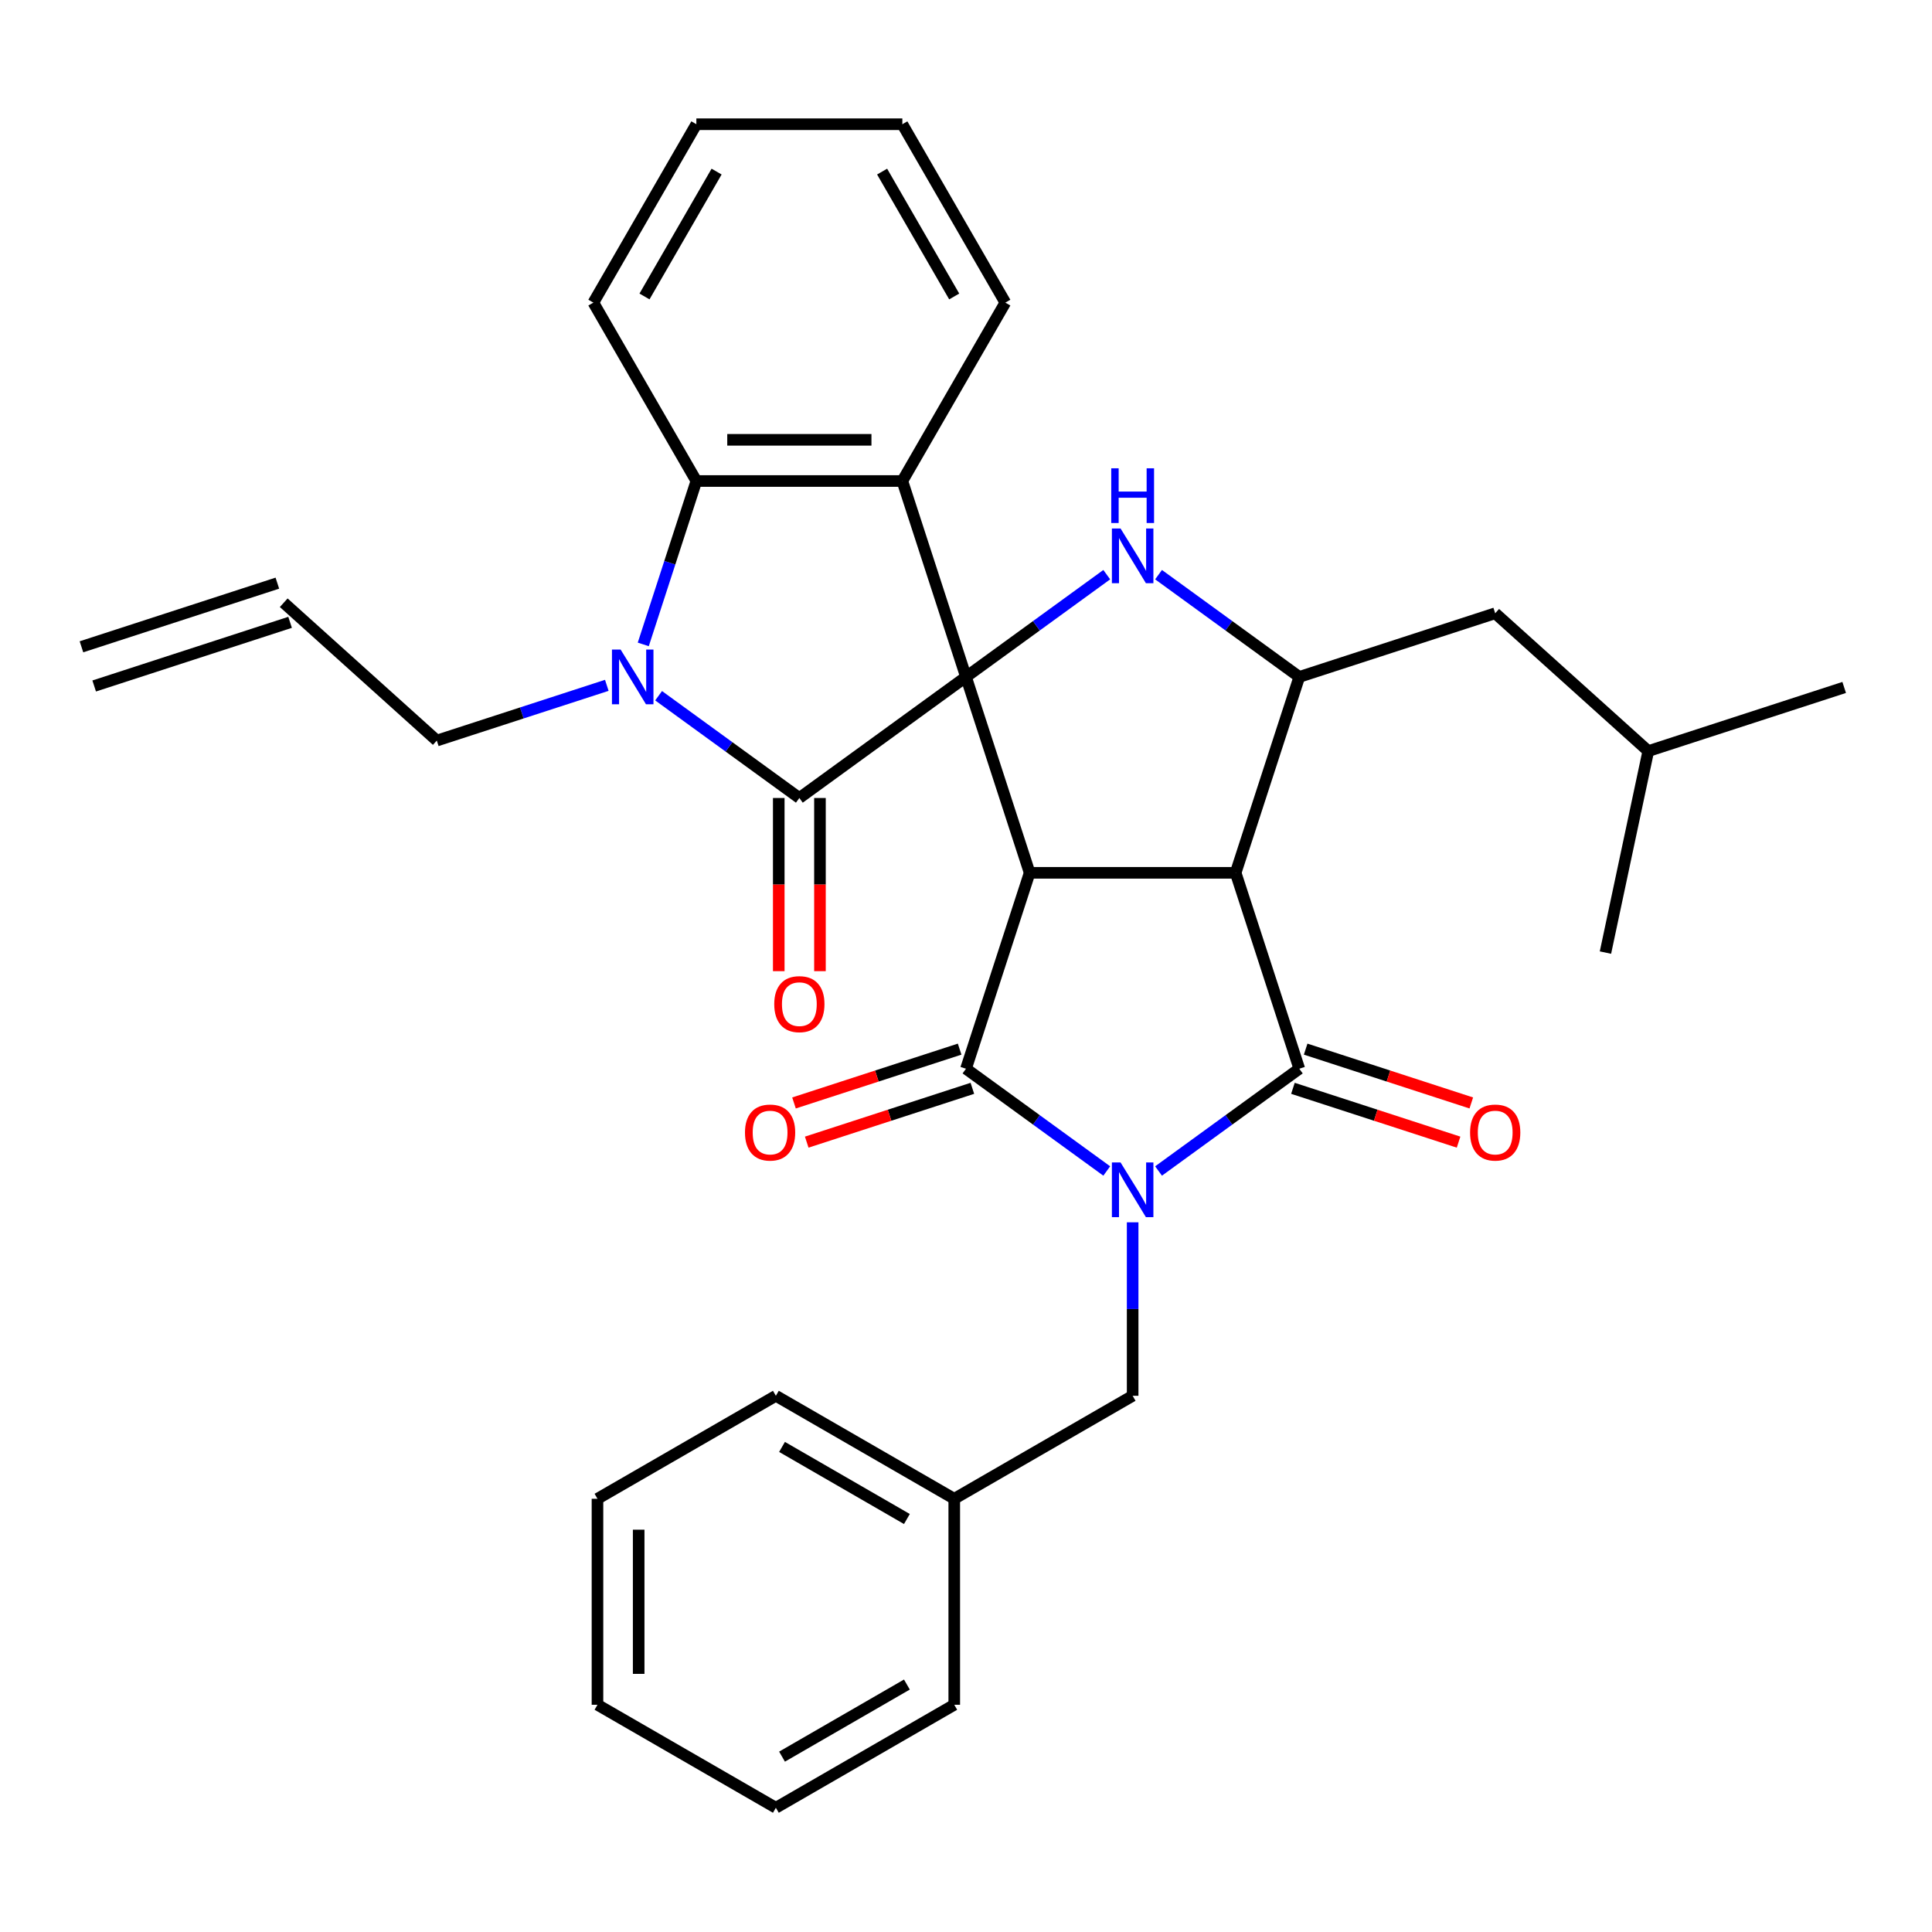 <?xml version='1.0' encoding='iso-8859-1'?>
<svg version='1.1' baseProfile='full'
              xmlns='http://www.w3.org/2000/svg'
                      xmlns:rdkit='http://www.rdkit.org/xml'
                      xmlns:xlink='http://www.w3.org/1999/xlink'
                  xml:space='preserve'
width='1000px' height='1000px' viewBox='0 0 1000 1000'>
<!-- END OF HEADER -->
<rect style='opacity:1.0;fill:#FFFFFF;stroke:none' width='1000' height='1000' x='0' y='0'> </rect>
<path class='bond-1' d='M 500,350.372 L 532.947,451.772' style='fill:none;fill-rule:evenodd;stroke:#000000;stroke-width:6px;stroke-linecap:butt;stroke-linejoin:miter;stroke-opacity:1' />
<path class='bond-5' d='M 500,350.372 L 413.744,413.041' style='fill:none;fill-rule:evenodd;stroke:#000000;stroke-width:6px;stroke-linecap:butt;stroke-linejoin:miter;stroke-opacity:1' />
<path class='bond-7' d='M 500,350.372 L 536.425,323.908' style='fill:none;fill-rule:evenodd;stroke:#000000;stroke-width:6px;stroke-linecap:butt;stroke-linejoin:miter;stroke-opacity:1' />
<path class='bond-7' d='M 536.425,323.908 L 572.851,297.443' style='fill:none;fill-rule:evenodd;stroke:#0000FF;stroke-width:6px;stroke-linecap:butt;stroke-linejoin:miter;stroke-opacity:1' />
<path class='bond-8' d='M 500,350.372 L 467.053,248.972' style='fill:none;fill-rule:evenodd;stroke:#000000;stroke-width:6px;stroke-linecap:butt;stroke-linejoin:miter;stroke-opacity:1' />
<path class='bond-0' d='M 572.851,606.102 L 536.425,579.637' style='fill:none;fill-rule:evenodd;stroke:#0000FF;stroke-width:6px;stroke-linecap:butt;stroke-linejoin:miter;stroke-opacity:1' />
<path class='bond-0' d='M 536.425,579.637 L 500,553.172' style='fill:none;fill-rule:evenodd;stroke:#000000;stroke-width:6px;stroke-linecap:butt;stroke-linejoin:miter;stroke-opacity:1' />
<path class='bond-11' d='M 586.256,632.667 L 586.256,677.563' style='fill:none;fill-rule:evenodd;stroke:#0000FF;stroke-width:6px;stroke-linecap:butt;stroke-linejoin:miter;stroke-opacity:1' />
<path class='bond-11' d='M 586.256,677.563 L 586.256,722.46' style='fill:none;fill-rule:evenodd;stroke:#000000;stroke-width:6px;stroke-linecap:butt;stroke-linejoin:miter;stroke-opacity:1' />
<path class='bond-34' d='M 599.662,606.102 L 636.087,579.637' style='fill:none;fill-rule:evenodd;stroke:#0000FF;stroke-width:6px;stroke-linecap:butt;stroke-linejoin:miter;stroke-opacity:1' />
<path class='bond-34' d='M 636.087,579.637 L 672.512,553.172' style='fill:none;fill-rule:evenodd;stroke:#000000;stroke-width:6px;stroke-linecap:butt;stroke-linejoin:miter;stroke-opacity:1' />
<path class='bond-2' d='M 532.947,451.772 L 639.565,451.772' style='fill:none;fill-rule:evenodd;stroke:#000000;stroke-width:6px;stroke-linecap:butt;stroke-linejoin:miter;stroke-opacity:1' />
<path class='bond-3' d='M 532.947,451.772 L 500,553.172' style='fill:none;fill-rule:evenodd;stroke:#000000;stroke-width:6px;stroke-linecap:butt;stroke-linejoin:miter;stroke-opacity:1' />
<path class='bond-4' d='M 639.565,451.772 L 672.512,553.172' style='fill:none;fill-rule:evenodd;stroke:#000000;stroke-width:6px;stroke-linecap:butt;stroke-linejoin:miter;stroke-opacity:1' />
<path class='bond-33' d='M 639.565,451.772 L 672.512,350.372' style='fill:none;fill-rule:evenodd;stroke:#000000;stroke-width:6px;stroke-linecap:butt;stroke-linejoin:miter;stroke-opacity:1' />
<path class='bond-13' d='M 496.705,543.032 L 453.838,556.961' style='fill:none;fill-rule:evenodd;stroke:#000000;stroke-width:6px;stroke-linecap:butt;stroke-linejoin:miter;stroke-opacity:1' />
<path class='bond-13' d='M 453.838,556.961 L 410.971,570.889' style='fill:none;fill-rule:evenodd;stroke:#FF0000;stroke-width:6px;stroke-linecap:butt;stroke-linejoin:miter;stroke-opacity:1' />
<path class='bond-13' d='M 503.295,563.312 L 460.427,577.241' style='fill:none;fill-rule:evenodd;stroke:#000000;stroke-width:6px;stroke-linecap:butt;stroke-linejoin:miter;stroke-opacity:1' />
<path class='bond-13' d='M 460.427,577.241 L 417.56,591.169' style='fill:none;fill-rule:evenodd;stroke:#FF0000;stroke-width:6px;stroke-linecap:butt;stroke-linejoin:miter;stroke-opacity:1' />
<path class='bond-12' d='M 669.218,563.312 L 712.085,577.241' style='fill:none;fill-rule:evenodd;stroke:#000000;stroke-width:6px;stroke-linecap:butt;stroke-linejoin:miter;stroke-opacity:1' />
<path class='bond-12' d='M 712.085,577.241 L 754.952,591.169' style='fill:none;fill-rule:evenodd;stroke:#FF0000;stroke-width:6px;stroke-linecap:butt;stroke-linejoin:miter;stroke-opacity:1' />
<path class='bond-12' d='M 675.807,543.032 L 718.674,556.961' style='fill:none;fill-rule:evenodd;stroke:#000000;stroke-width:6px;stroke-linecap:butt;stroke-linejoin:miter;stroke-opacity:1' />
<path class='bond-12' d='M 718.674,556.961 L 761.542,570.889' style='fill:none;fill-rule:evenodd;stroke:#FF0000;stroke-width:6px;stroke-linecap:butt;stroke-linejoin:miter;stroke-opacity:1' />
<path class='bond-6' d='M 413.744,413.041 L 377.319,386.576' style='fill:none;fill-rule:evenodd;stroke:#000000;stroke-width:6px;stroke-linecap:butt;stroke-linejoin:miter;stroke-opacity:1' />
<path class='bond-6' d='M 377.319,386.576 L 340.893,360.112' style='fill:none;fill-rule:evenodd;stroke:#0000FF;stroke-width:6px;stroke-linecap:butt;stroke-linejoin:miter;stroke-opacity:1' />
<path class='bond-14' d='M 403.082,413.041 L 403.082,457.857' style='fill:none;fill-rule:evenodd;stroke:#000000;stroke-width:6px;stroke-linecap:butt;stroke-linejoin:miter;stroke-opacity:1' />
<path class='bond-14' d='M 403.082,457.857 L 403.082,502.674' style='fill:none;fill-rule:evenodd;stroke:#FF0000;stroke-width:6px;stroke-linecap:butt;stroke-linejoin:miter;stroke-opacity:1' />
<path class='bond-14' d='M 424.406,413.041 L 424.406,457.857' style='fill:none;fill-rule:evenodd;stroke:#000000;stroke-width:6px;stroke-linecap:butt;stroke-linejoin:miter;stroke-opacity:1' />
<path class='bond-14' d='M 424.406,457.857 L 424.406,502.674' style='fill:none;fill-rule:evenodd;stroke:#FF0000;stroke-width:6px;stroke-linecap:butt;stroke-linejoin:miter;stroke-opacity:1' />
<path class='bond-16' d='M 314.082,354.728 L 270.085,369.023' style='fill:none;fill-rule:evenodd;stroke:#0000FF;stroke-width:6px;stroke-linecap:butt;stroke-linejoin:miter;stroke-opacity:1' />
<path class='bond-16' d='M 270.085,369.023 L 226.088,383.319' style='fill:none;fill-rule:evenodd;stroke:#000000;stroke-width:6px;stroke-linecap:butt;stroke-linejoin:miter;stroke-opacity:1' />
<path class='bond-32' d='M 332.955,333.547 L 346.695,291.259' style='fill:none;fill-rule:evenodd;stroke:#0000FF;stroke-width:6px;stroke-linecap:butt;stroke-linejoin:miter;stroke-opacity:1' />
<path class='bond-32' d='M 346.695,291.259 L 360.435,248.972' style='fill:none;fill-rule:evenodd;stroke:#000000;stroke-width:6px;stroke-linecap:butt;stroke-linejoin:miter;stroke-opacity:1' />
<path class='bond-9' d='M 599.662,297.443 L 636.087,323.908' style='fill:none;fill-rule:evenodd;stroke:#0000FF;stroke-width:6px;stroke-linecap:butt;stroke-linejoin:miter;stroke-opacity:1' />
<path class='bond-9' d='M 636.087,323.908 L 672.512,350.372' style='fill:none;fill-rule:evenodd;stroke:#000000;stroke-width:6px;stroke-linecap:butt;stroke-linejoin:miter;stroke-opacity:1' />
<path class='bond-10' d='M 467.053,248.972 L 360.435,248.972' style='fill:none;fill-rule:evenodd;stroke:#000000;stroke-width:6px;stroke-linecap:butt;stroke-linejoin:miter;stroke-opacity:1' />
<path class='bond-10' d='M 451.06,227.648 L 376.427,227.648' style='fill:none;fill-rule:evenodd;stroke:#000000;stroke-width:6px;stroke-linecap:butt;stroke-linejoin:miter;stroke-opacity:1' />
<path class='bond-19' d='M 467.053,248.972 L 520.362,156.638' style='fill:none;fill-rule:evenodd;stroke:#000000;stroke-width:6px;stroke-linecap:butt;stroke-linejoin:miter;stroke-opacity:1' />
<path class='bond-15' d='M 672.512,350.372 L 773.912,317.425' style='fill:none;fill-rule:evenodd;stroke:#000000;stroke-width:6px;stroke-linecap:butt;stroke-linejoin:miter;stroke-opacity:1' />
<path class='bond-21' d='M 360.435,248.972 L 307.125,156.638' style='fill:none;fill-rule:evenodd;stroke:#000000;stroke-width:6px;stroke-linecap:butt;stroke-linejoin:miter;stroke-opacity:1' />
<path class='bond-20' d='M 586.256,722.46 L 493.922,775.769' style='fill:none;fill-rule:evenodd;stroke:#000000;stroke-width:6px;stroke-linecap:butt;stroke-linejoin:miter;stroke-opacity:1' />
<path class='bond-22' d='M 773.912,317.425 L 853.145,388.767' style='fill:none;fill-rule:evenodd;stroke:#000000;stroke-width:6px;stroke-linecap:butt;stroke-linejoin:miter;stroke-opacity:1' />
<path class='bond-17' d='M 226.088,383.319 L 146.855,311.977' style='fill:none;fill-rule:evenodd;stroke:#000000;stroke-width:6px;stroke-linecap:butt;stroke-linejoin:miter;stroke-opacity:1' />
<path class='bond-18' d='M 143.56,301.837 L 42.16,334.784' style='fill:none;fill-rule:evenodd;stroke:#000000;stroke-width:6px;stroke-linecap:butt;stroke-linejoin:miter;stroke-opacity:1' />
<path class='bond-18' d='M 150.149,322.117 L 48.749,355.064' style='fill:none;fill-rule:evenodd;stroke:#000000;stroke-width:6px;stroke-linecap:butt;stroke-linejoin:miter;stroke-opacity:1' />
<path class='bond-25' d='M 520.362,156.638 L 467.053,64.303' style='fill:none;fill-rule:evenodd;stroke:#000000;stroke-width:6px;stroke-linecap:butt;stroke-linejoin:miter;stroke-opacity:1' />
<path class='bond-25' d='M 493.899,153.449 L 456.583,88.816' style='fill:none;fill-rule:evenodd;stroke:#000000;stroke-width:6px;stroke-linecap:butt;stroke-linejoin:miter;stroke-opacity:1' />
<path class='bond-23' d='M 493.922,775.769 L 401.588,722.46' style='fill:none;fill-rule:evenodd;stroke:#000000;stroke-width:6px;stroke-linecap:butt;stroke-linejoin:miter;stroke-opacity:1' />
<path class='bond-23' d='M 469.41,786.239 L 404.776,748.923' style='fill:none;fill-rule:evenodd;stroke:#000000;stroke-width:6px;stroke-linecap:butt;stroke-linejoin:miter;stroke-opacity:1' />
<path class='bond-24' d='M 493.922,775.769 L 493.922,882.387' style='fill:none;fill-rule:evenodd;stroke:#000000;stroke-width:6px;stroke-linecap:butt;stroke-linejoin:miter;stroke-opacity:1' />
<path class='bond-35' d='M 307.125,156.638 L 360.435,64.303' style='fill:none;fill-rule:evenodd;stroke:#000000;stroke-width:6px;stroke-linecap:butt;stroke-linejoin:miter;stroke-opacity:1' />
<path class='bond-35' d='M 333.589,153.449 L 370.905,88.816' style='fill:none;fill-rule:evenodd;stroke:#000000;stroke-width:6px;stroke-linecap:butt;stroke-linejoin:miter;stroke-opacity:1' />
<path class='bond-26' d='M 853.145,388.767 L 954.545,355.82' style='fill:none;fill-rule:evenodd;stroke:#000000;stroke-width:6px;stroke-linecap:butt;stroke-linejoin:miter;stroke-opacity:1' />
<path class='bond-27' d='M 853.145,388.767 L 830.978,493.055' style='fill:none;fill-rule:evenodd;stroke:#000000;stroke-width:6px;stroke-linecap:butt;stroke-linejoin:miter;stroke-opacity:1' />
<path class='bond-29' d='M 401.588,722.46 L 309.253,775.769' style='fill:none;fill-rule:evenodd;stroke:#000000;stroke-width:6px;stroke-linecap:butt;stroke-linejoin:miter;stroke-opacity:1' />
<path class='bond-30' d='M 493.922,882.387 L 401.588,935.696' style='fill:none;fill-rule:evenodd;stroke:#000000;stroke-width:6px;stroke-linecap:butt;stroke-linejoin:miter;stroke-opacity:1' />
<path class='bond-30' d='M 469.41,871.917 L 404.776,909.233' style='fill:none;fill-rule:evenodd;stroke:#000000;stroke-width:6px;stroke-linecap:butt;stroke-linejoin:miter;stroke-opacity:1' />
<path class='bond-28' d='M 467.053,64.303 L 360.435,64.303' style='fill:none;fill-rule:evenodd;stroke:#000000;stroke-width:6px;stroke-linecap:butt;stroke-linejoin:miter;stroke-opacity:1' />
<path class='bond-36' d='M 309.253,775.769 L 309.253,882.387' style='fill:none;fill-rule:evenodd;stroke:#000000;stroke-width:6px;stroke-linecap:butt;stroke-linejoin:miter;stroke-opacity:1' />
<path class='bond-36' d='M 330.577,791.762 L 330.577,866.395' style='fill:none;fill-rule:evenodd;stroke:#000000;stroke-width:6px;stroke-linecap:butt;stroke-linejoin:miter;stroke-opacity:1' />
<path class='bond-31' d='M 401.588,935.696 L 309.253,882.387' style='fill:none;fill-rule:evenodd;stroke:#000000;stroke-width:6px;stroke-linecap:butt;stroke-linejoin:miter;stroke-opacity:1' />
<path  class='atom-1' d='M 579.996 601.681
L 589.276 616.681
Q 590.196 618.161, 591.676 620.841
Q 593.156 623.521, 593.236 623.681
L 593.236 601.681
L 596.996 601.681
L 596.996 630.001
L 593.116 630.001
L 583.156 613.601
Q 581.996 611.681, 580.756 609.481
Q 579.556 607.281, 579.196 606.601
L 579.196 630.001
L 575.516 630.001
L 575.516 601.681
L 579.996 601.681
' fill='#0000FF'/>
<path  class='atom-7' d='M 321.228 336.212
L 330.508 351.212
Q 331.428 352.692, 332.908 355.372
Q 334.388 358.052, 334.468 358.212
L 334.468 336.212
L 338.228 336.212
L 338.228 364.532
L 334.348 364.532
L 324.388 348.132
Q 323.228 346.212, 321.988 344.012
Q 320.788 341.812, 320.428 341.132
L 320.428 364.532
L 316.748 364.532
L 316.748 336.212
L 321.228 336.212
' fill='#0000FF'/>
<path  class='atom-8' d='M 579.996 273.543
L 589.276 288.543
Q 590.196 290.023, 591.676 292.703
Q 593.156 295.383, 593.236 295.543
L 593.236 273.543
L 596.996 273.543
L 596.996 301.863
L 593.116 301.863
L 583.156 285.463
Q 581.996 283.543, 580.756 281.343
Q 579.556 279.143, 579.196 278.463
L 579.196 301.863
L 575.516 301.863
L 575.516 273.543
L 579.996 273.543
' fill='#0000FF'/>
<path  class='atom-8' d='M 575.176 242.391
L 579.016 242.391
L 579.016 254.431
L 593.496 254.431
L 593.496 242.391
L 597.336 242.391
L 597.336 270.711
L 593.496 270.711
L 593.496 257.631
L 579.016 257.631
L 579.016 270.711
L 575.176 270.711
L 575.176 242.391
' fill='#0000FF'/>
<path  class='atom-13' d='M 760.912 586.199
Q 760.912 579.399, 764.272 575.599
Q 767.632 571.799, 773.912 571.799
Q 780.192 571.799, 783.552 575.599
Q 786.912 579.399, 786.912 586.199
Q 786.912 593.079, 783.512 596.999
Q 780.112 600.879, 773.912 600.879
Q 767.672 600.879, 764.272 596.999
Q 760.912 593.119, 760.912 586.199
M 773.912 597.679
Q 778.232 597.679, 780.552 594.799
Q 782.912 591.879, 782.912 586.199
Q 782.912 580.639, 780.552 577.839
Q 778.232 574.999, 773.912 574.999
Q 769.592 574.999, 767.232 577.799
Q 764.912 580.599, 764.912 586.199
Q 764.912 591.919, 767.232 594.799
Q 769.592 597.679, 773.912 597.679
' fill='#FF0000'/>
<path  class='atom-14' d='M 385.6 586.199
Q 385.6 579.399, 388.96 575.599
Q 392.32 571.799, 398.6 571.799
Q 404.88 571.799, 408.24 575.599
Q 411.6 579.399, 411.6 586.199
Q 411.6 593.079, 408.2 596.999
Q 404.8 600.879, 398.6 600.879
Q 392.36 600.879, 388.96 596.999
Q 385.6 593.119, 385.6 586.199
M 398.6 597.679
Q 402.92 597.679, 405.24 594.799
Q 407.6 591.879, 407.6 586.199
Q 407.6 580.639, 405.24 577.839
Q 402.92 574.999, 398.6 574.999
Q 394.28 574.999, 391.92 577.799
Q 389.6 580.599, 389.6 586.199
Q 389.6 591.919, 391.92 594.799
Q 394.28 597.679, 398.6 597.679
' fill='#FF0000'/>
<path  class='atom-15' d='M 400.744 519.739
Q 400.744 512.939, 404.104 509.139
Q 407.464 505.339, 413.744 505.339
Q 420.024 505.339, 423.384 509.139
Q 426.744 512.939, 426.744 519.739
Q 426.744 526.619, 423.344 530.539
Q 419.944 534.419, 413.744 534.419
Q 407.504 534.419, 404.104 530.539
Q 400.744 526.659, 400.744 519.739
M 413.744 531.219
Q 418.064 531.219, 420.384 528.339
Q 422.744 525.419, 422.744 519.739
Q 422.744 514.179, 420.384 511.379
Q 418.064 508.539, 413.744 508.539
Q 409.424 508.539, 407.064 511.339
Q 404.744 514.139, 404.744 519.739
Q 404.744 525.459, 407.064 528.339
Q 409.424 531.219, 413.744 531.219
' fill='#FF0000'/>
</svg>
